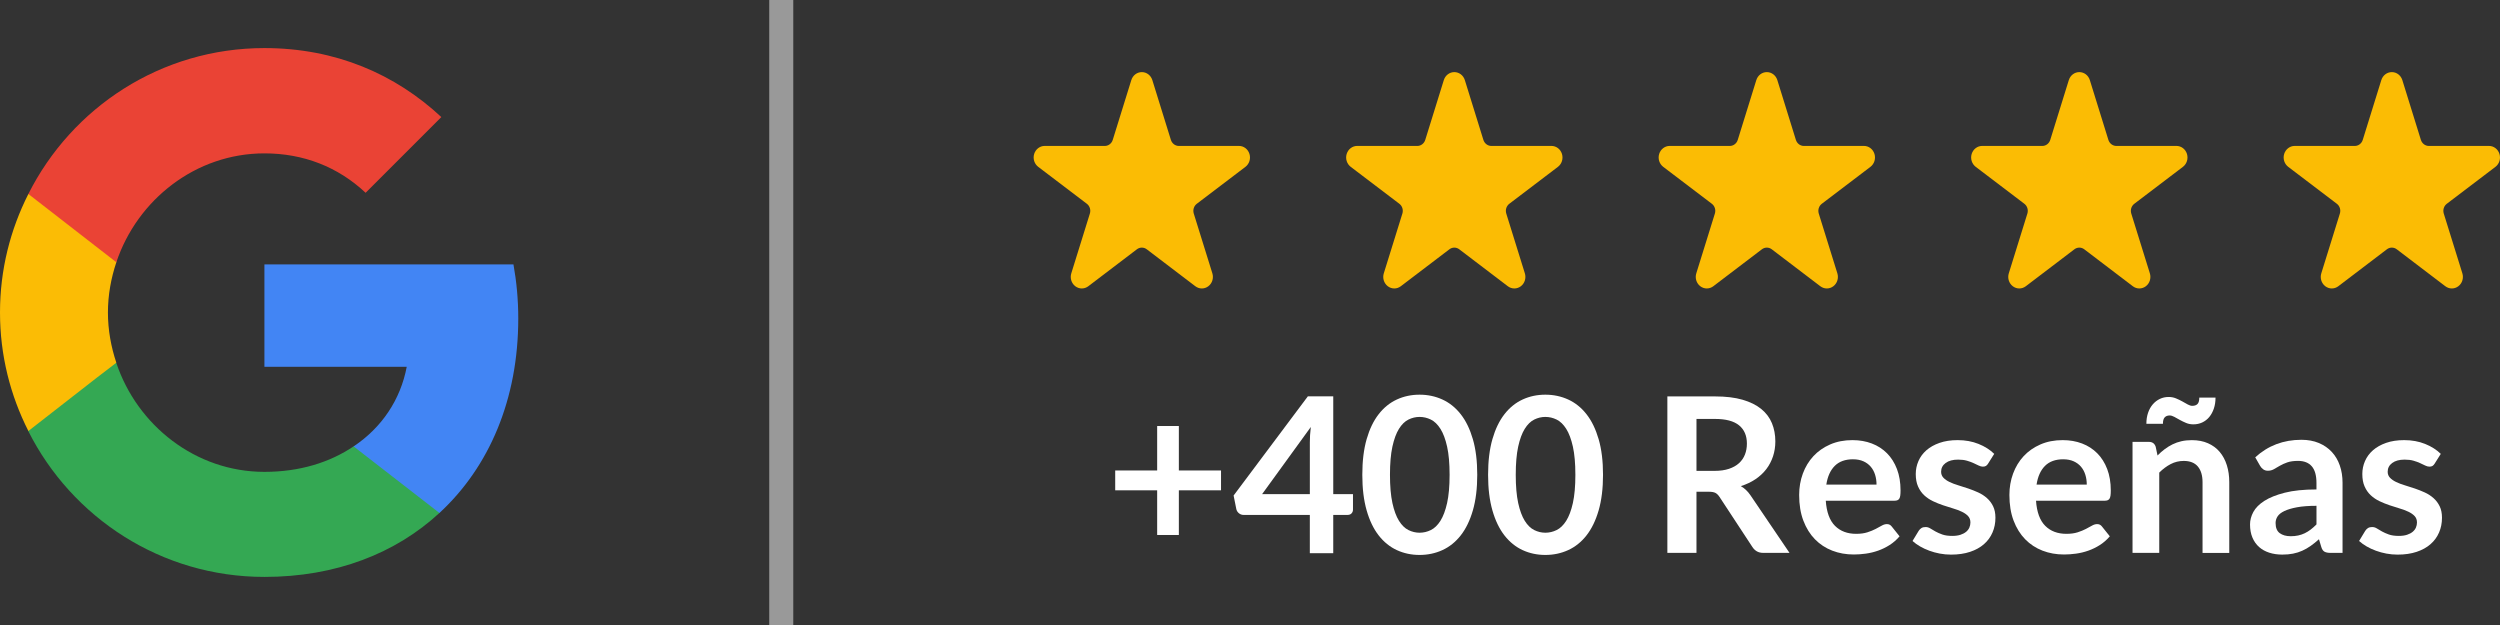 <?xml version="1.0" encoding="UTF-8"?>
<svg id="Layer_1" xmlns="http://www.w3.org/2000/svg" width="268" height="67" version="1.1" viewBox="0 0 268 67">
  <rect x="0" y="0" width="268" height="67" fill="#333333" stroke="none"/>
  <!-- Generator: Adobe Illustrator 29.6.1, SVG Export Plug-In . SVG Version: 2.1.1 Build 9)  -->
  <defs>
    <style>
      .st0 {
        fill: #4285f4;
      }

      .st1 {
        fill: #fbbc05;
      }

      .st2 {
        fill: #34a853;
      }

      .st3, .st4 {
        fill: #fff;
      }

      .st5 {
        fill: #ea4335;
      }

      .st6 {
        fill: #fbbc04;
        fill-rule: evenodd;
      }

      .st4 {
        fill-opacity: .5;
      }
    </style>
  </defs>
  <path class="st6" d="M121.277,8.588c.158-.512.614-.858,1.127-.858.514,0,.968.346,1.127.858l1.988,6.408c.059.188.174.352.326.469.154.117.34.18.529.18l6.442-.003c.513,0,.967.346,1.126.857.158.51-.015,1.069-.43,1.385l-5.212,3.959c-.154.117-.269.281-.328.469-.058.19-.057.393,0,.581l1.993,6.407c.159.512-.015,1.071-.43,1.386-.415.316-.978.316-1.394,0l-5.208-3.962c-.154-.117-.338-.18-.529-.18-.19,0-.374.063-.528.18l-5.21,3.962c-.415.316-.977.316-1.392,0-.417-.316-.59-.875-.43-1.386l1.991-6.407c.059-.188.059-.392,0-.581-.057-.188-.172-.352-.326-.469l-5.212-3.959c-.415-.316-.59-.875-.432-1.385.161-.512.615-.857,1.128-.857l6.441.003c.19,0,.376-.063.528-.18.154-.117.269-.281.326-.469l1.989-6.408Z"/>
  <path class="st6" d="M188.277,8.588c.158-.512.614-.858,1.127-.858.514,0,.968.346,1.127.858l1.988,6.408c.059.188.174.352.326.469.154.117.34.18.529.18l6.442-.003c.513,0,.967.346,1.126.857.158.51-.015,1.069-.43,1.385l-5.212,3.959c-.154.117-.269.281-.328.469-.058.19-.057.393,0,.581l1.993,6.407c.159.512-.015,1.071-.43,1.386-.415.316-.978.316-1.394,0l-5.208-3.962c-.154-.117-.338-.18-.529-.18-.19,0-.374.063-.528.18l-5.21,3.962c-.415.316-.977.316-1.392,0-.417-.316-.59-.875-.43-1.386l1.991-6.407c.059-.188.059-.392,0-.581-.057-.188-.172-.352-.326-.469l-5.212-3.959c-.415-.316-.59-.875-.432-1.385.161-.512.615-.857,1.128-.857l6.441.003c.19,0,.376-.063.528-.18.154-.117.269-.281.326-.469l1.989-6.408Z"/>
  <path class="st6" d="M154.777,8.588c.158-.512.614-.858,1.127-.858.514,0,.968.346,1.127.858l1.988,6.408c.059.188.174.352.326.469.154.117.34.18.529.18l6.442-.003c.513,0,.967.346,1.126.857.158.51-.015,1.069-.43,1.385l-5.212,3.959c-.154.117-.269.281-.328.469-.058.19-.057.393,0,.581l1.993,6.407c.159.512-.015,1.071-.43,1.386-.415.316-.978.316-1.394,0l-5.208-3.962c-.154-.117-.338-.18-.529-.18-.19,0-.374.063-.528.18l-5.21,3.962c-.415.316-.977.316-1.392,0-.417-.316-.59-.875-.43-1.386l1.991-6.407c.059-.188.059-.392,0-.581-.057-.188-.172-.352-.326-.469l-5.212-3.959c-.415-.316-.59-.875-.432-1.385.161-.512.615-.857,1.128-.857l6.441.003c.19,0,.376-.063.528-.18.154-.117.269-.281.326-.469l1.989-6.408Z"/>
  <path class="st6" d="M221.777,8.588c.158-.512.614-.858,1.127-.858.514,0,.968.346,1.127.858l1.988,6.408c.059.188.174.352.326.469.154.117.34.18.529.18l6.442-.003c.513,0,.967.346,1.126.857.158.51-.015,1.069-.43,1.385l-5.212,3.959c-.154.117-.269.281-.328.469-.058.19-.057.393,0,.581l1.993,6.407c.159.512-.015,1.071-.43,1.386-.415.316-.978.316-1.394,0l-5.208-3.962c-.154-.117-.338-.18-.529-.18-.19,0-.374.063-.528.18l-5.21,3.962c-.415.316-.977.316-1.392,0-.417-.316-.59-.875-.43-1.386l1.991-6.407c.059-.188.059-.392,0-.581-.057-.188-.172-.352-.326-.469l-5.212-3.959c-.415-.316-.59-.875-.432-1.385.161-.512.615-.857,1.128-.857l6.441.003c.19,0,.376-.063.528-.18.154-.117.269-.281.326-.469l1.989-6.408Z"/>
  <path class="st6" d="M255.277,8.588c.158-.512.614-.858,1.127-.858.514,0,.968.346,1.127.858l1.988,6.408c.059.188.174.352.326.469.154.117.34.18.529.18l6.442-.003c.513,0,.967.346,1.126.857.158.51-.015,1.069-.43,1.385l-5.212,3.959c-.154.117-.269.281-.328.469-.058.19-.057.393,0,.581l1.993,6.407c.159.512-.015,1.071-.43,1.386-.415.316-.978.316-1.394,0l-5.208-3.962c-.154-.117-.338-.18-.529-.18-.19,0-.374.063-.528.18l-5.21,3.962c-.415.316-.977.316-1.392,0-.417-.316-.59-.875-.43-1.386l1.991-6.407c.059-.188.059-.392,0-.581-.057-.188-.172-.352-.326-.469l-5.212-3.959c-.415-.316-.59-.875-.432-1.385.161-.512.615-.857,1.128-.857l6.441.003c.19,0,.376-.063.528-.18.154-.117.269-.281.326-.469l1.989-6.408Z"/>
  <rect class="st4" x="82.462" width="2.577" height="67"/>
  <path class="st0" d="M55.558,34.144c0-2.01-.18-3.943-.515-5.798h-26.697v10.978h15.255c-.67,3.53-2.68,6.52-5.695,8.53v7.138h9.2c5.36-4.948,8.452-12.215,8.452-20.847Z"/>
  <path class="st2" d="M28.345,61.845c7.653,0,14.07-2.525,18.76-6.855l-9.2-7.138c-2.525,1.701-5.747,2.732-9.56,2.732-7.37,0-13.632-4.973-15.874-11.674H3.04v7.319c4.664,9.251,14.225,15.616,25.305,15.616Z"/>
  <path class="st1" d="M12.472,38.886c-.567-1.701-.902-3.505-.902-5.386s.335-3.685.902-5.386v-7.318H3.041c-1.933,3.814-3.041,8.117-3.041,12.704s1.108,8.89,3.041,12.704l7.344-5.721,2.087-1.598Z"/>
  <path class="st5" d="M28.345,16.441c4.175,0,7.885,1.443,10.849,4.226l8.117-8.117c-4.922-4.587-11.313-7.396-18.966-7.396-11.081,0-20.641,6.365-25.305,15.642l9.431,7.318c2.242-6.7,8.504-11.673,15.874-11.673Z"/>
  <path class="st3" d="M126.373,45.669v4.766h4.521v2.127h-4.521v4.789h-2.325v-4.789h-4.498v-2.127h4.498v-4.766h2.325Z"/>
  <path class="st3" d="M142.924,52.968h2.116v1.662c0,.155-.05.289-.151.401-.101.112-.248.169-.442.169h-1.523v4.103h-2.51v-4.103h-7.091c-.193,0-.364-.06-.511-.181-.147-.12-.24-.269-.279-.447l-.29-1.453,7.962-10.636h2.72v10.484ZM140.414,47.47c0-.247.007-.515.023-.802.016-.286.043-.585.082-.894l-5.219,7.194h5.115v-5.498Z"/>
  <path class="st3" d="M158.361,50.9c0,1.464-.157,2.737-.471,3.818-.314,1.081-.748,1.974-1.302,2.679-.554.705-1.208,1.23-1.964,1.575-.755.345-1.571.518-2.447.518-.875,0-1.687-.173-2.435-.518s-1.397-.87-1.947-1.575c-.55-.705-.981-1.598-1.29-2.679-.31-1.081-.465-2.354-.465-3.818,0-1.473.155-2.747.465-3.824.31-1.077.74-1.969,1.29-2.674.55-.705,1.199-1.23,1.947-1.575.748-.345,1.56-.517,2.435-.517.876,0,1.691.172,2.447.517.756.346,1.411.87,1.964,1.575.554.705.988,1.597,1.302,2.674.314,1.077.471,2.352.471,3.824ZM155.397,50.9c0-1.217-.089-2.225-.267-3.022s-.416-1.434-.715-1.906-.641-.804-1.029-.994c-.388-.19-.79-.284-1.209-.284-.411,0-.808.095-1.191.284-.383.19-.723.521-1.017.994s-.529,1.108-.703,1.906-.261,1.806-.261,3.022.087,2.224.261,3.022c.174.799.409,1.434.703,1.906s.634.805,1.017.994c.384.19.781.285,1.191.285.418,0,.821-.095,1.209-.285.388-.19.731-.521,1.029-.994s.537-1.107.715-1.906c.178-.798.267-1.805.267-3.022Z"/>
  <path class="st3" d="M171.844,50.9c0,1.464-.157,2.737-.471,3.818-.314,1.081-.748,1.974-1.302,2.679-.554.705-1.208,1.23-1.964,1.575-.755.345-1.571.518-2.447.518-.875,0-1.687-.173-2.435-.518s-1.397-.87-1.947-1.575c-.55-.705-.981-1.598-1.29-2.679-.31-1.081-.465-2.354-.465-3.818,0-1.473.155-2.747.465-3.824.31-1.077.74-1.969,1.29-2.674.55-.705,1.199-1.23,1.947-1.575.748-.345,1.56-.517,2.435-.517.876,0,1.691.172,2.447.517.756.346,1.411.87,1.964,1.575.554.705.988,1.597,1.302,2.674.314,1.077.471,2.352.471,3.824ZM168.88,50.9c0-1.217-.089-2.225-.267-3.022s-.416-1.434-.715-1.906-.641-.804-1.029-.994c-.388-.19-.79-.284-1.209-.284-.411,0-.808.095-1.191.284-.383.19-.723.521-1.017.994s-.529,1.108-.703,1.906-.261,1.806-.261,3.022.087,2.224.261,3.022c.174.799.409,1.434.703,1.906s.634.805,1.017.994c.384.19.781.285,1.191.285.418,0,.821-.095,1.209-.285.388-.19.731-.521,1.029-.994s.537-1.107.715-1.906c.178-.798.267-1.805.267-3.022Z"/>
  <g>
    <path class="st3" d="M181.862,52.715v6.554h-3.12v-16.773h5.115c1.145,0,2.125.118,2.941.354.815.236,1.484.566,2.006.992s.905.934,1.148,1.525c.244.591.365,1.243.365,1.954,0,.565-.083,1.098-.249,1.601-.167.502-.406.959-.719,1.369-.314.41-.7.769-1.16,1.079-.46.31-.984.557-1.572.743.395.224.735.545,1.021.962l4.199,6.194h-2.807c-.271,0-.501-.054-.69-.163-.19-.108-.35-.263-.481-.464l-3.526-5.371c-.131-.201-.276-.344-.435-.429-.159-.085-.393-.127-.702-.127h-1.334ZM181.862,50.477h1.949c.588,0,1.1-.073,1.537-.22s.796-.35,1.079-.609c.282-.259.493-.566.632-.922.139-.355.209-.746.209-1.171,0-.851-.281-1.504-.841-1.96-.56-.456-1.417-.685-2.569-.685h-1.995v5.568Z"/>
    <path class="st3" d="M198.588,47.182c.75,0,1.44.12,2.071.36.63.24,1.173.59,1.629,1.05.457.46.812,1.024,1.067,1.693s.383,1.433.383,2.291c0,.216-.01.397-.029.54-.019.143-.054.255-.104.336-.051.082-.118.14-.203.174-.085.035-.193.052-.325.052h-7.354c.085,1.222.414,2.119.986,2.691s1.33.858,2.273.858c.464,0,.864-.054,1.201-.163.336-.108.63-.228.881-.359s.472-.252.661-.359c.19-.108.373-.163.551-.163.116,0,.216.023.301.069.085.047.159.112.221.197l.835,1.044c-.317.372-.673.683-1.067.934-.395.252-.807.452-1.235.603-.429.151-.866.257-1.311.319s-.875.093-1.294.093c-.828,0-1.597-.137-2.308-.412s-1.33-.68-1.856-1.218-.94-1.203-1.241-1.995c-.302-.793-.452-1.711-.452-2.755,0-.812.131-1.576.394-2.291.263-.715.64-1.338,1.131-1.868.491-.529,1.09-.949,1.798-1.258.708-.31,1.506-.464,2.395-.464ZM198.646,49.235c-.835,0-1.489.236-1.96.708s-.773,1.141-.905,2.007h5.382c0-.371-.05-.721-.151-1.05s-.255-.617-.464-.864c-.209-.247-.472-.442-.789-.585-.317-.143-.689-.215-1.114-.215Z"/>
    <path class="st3" d="M213.134,49.688c-.077.123-.159.21-.244.261s-.193.076-.325.076c-.139,0-.288-.039-.447-.116-.158-.077-.342-.164-.551-.261s-.447-.184-.713-.261c-.267-.077-.582-.116-.945-.116-.565,0-1.009.12-1.334.36s-.487.553-.487.94c0,.255.083.47.249.644.166.174.387.327.661.458s.586.249.934.353c.348.104.704.219,1.067.342.363.124.719.265,1.067.423.348.159.659.36.934.604s.495.536.661.875c.166.34.249.75.249,1.23,0,.573-.104,1.1-.314,1.583-.208.483-.514.901-.916,1.253-.402.352-.899.626-1.491.823s-1.27.296-2.036.296c-.41,0-.81-.037-1.201-.11-.391-.073-.766-.176-1.125-.307-.36-.131-.692-.286-.998-.464-.306-.178-.574-.372-.806-.58l.661-1.09c.085-.131.185-.232.301-.302.116-.069.263-.104.441-.104s.346.051.505.151c.158.101.342.209.551.325.209.116.454.225.736.325s.64.15,1.073.15c.34,0,.632-.041.875-.122.244-.081.445-.188.604-.319.158-.131.274-.284.348-.459.074-.174.11-.353.11-.539,0-.279-.083-.506-.249-.685-.166-.178-.387-.333-.661-.464s-.587-.249-.94-.354-.711-.218-1.079-.342c-.368-.123-.727-.269-1.079-.435-.352-.167-.665-.377-.94-.632s-.495-.568-.661-.94c-.167-.372-.249-.82-.249-1.346,0-.487.097-.951.29-1.392.193-.44.477-.825.853-1.154s.843-.592,1.404-.789c.56-.197,1.208-.296,1.943-.296.819,0,1.566.136,2.239.406s1.233.626,1.682,1.067l-.649,1.033Z"/>
    <path class="st3" d="M221.126,47.182c.75,0,1.44.12,2.071.36.63.24,1.173.59,1.629,1.05.457.46.812,1.024,1.067,1.693s.383,1.433.383,2.291c0,.216-.01.397-.029.54-.019.143-.054.255-.104.336-.051.082-.118.14-.203.174-.085.035-.193.052-.325.052h-7.354c.085,1.222.414,2.119.986,2.691s1.33.858,2.273.858c.464,0,.864-.054,1.201-.163.336-.108.63-.228.881-.359s.472-.252.661-.359c.19-.108.373-.163.551-.163.116,0,.216.023.301.069.085.047.159.112.221.197l.835,1.044c-.317.372-.673.683-1.067.934-.395.252-.807.452-1.235.603-.429.151-.866.257-1.311.319s-.875.093-1.294.093c-.828,0-1.597-.137-2.308-.412s-1.33-.68-1.856-1.218-.94-1.203-1.241-1.995c-.302-.793-.452-1.711-.452-2.755,0-.812.131-1.576.394-2.291.263-.715.64-1.338,1.131-1.868.491-.529,1.09-.949,1.798-1.258.708-.31,1.506-.464,2.395-.464ZM221.184,49.235c-.835,0-1.489.236-1.96.708s-.773,1.141-.905,2.007h5.382c0-.371-.05-.721-.151-1.05s-.255-.617-.464-.864c-.209-.247-.472-.442-.789-.585-.317-.143-.689-.215-1.114-.215Z"/>
    <path class="st3" d="M228.607,59.269v-11.901h1.752c.371,0,.615.174.731.522l.197.94c.24-.248.493-.472.76-.673.267-.201.549-.375.847-.522.297-.147.616-.259.957-.336s.711-.116,1.114-.116c.649,0,1.226.11,1.728.331.502.221.922.53,1.258.928s.592.874.766,1.427.261,1.162.261,1.827v7.575h-2.865v-7.575c0-.727-.169-1.289-.505-1.688-.336-.398-.841-.597-1.514-.597-.495,0-.959.112-1.392.336-.434.225-.843.53-1.23.916v8.607h-2.865ZM235.022,43.505c.232,0,.414-.064.545-.191s.197-.358.197-.69h1.74c0,.433-.06.826-.18,1.178-.12.352-.284.653-.493.905-.209.251-.459.444-.749.58-.29.136-.609.203-.957.203-.279,0-.538-.05-.777-.151-.24-.1-.464-.208-.673-.325-.209-.116-.404-.224-.586-.325s-.35-.151-.504-.151c-.225,0-.4.068-.528.203s-.191.365-.191.69h-1.774c0-.433.06-.825.18-1.177.12-.352.288-.653.504-.905.216-.251.47-.447.76-.586s.605-.208.945-.208c.278,0,.54.05.783.151s.47.208.678.325c.209.116.402.224.58.325s.344.151.499.151Z"/>
    <path class="st3" d="M251.121,59.269h-1.287c-.271,0-.483-.041-.638-.122-.155-.082-.271-.246-.348-.493l-.255-.847c-.302.271-.598.508-.888.713s-.589.377-.899.516c-.309.139-.638.244-.986.313-.348.07-.735.104-1.16.104-.502,0-.966-.068-1.392-.204s-.791-.339-1.096-.611c-.306-.272-.543-.609-.713-1.013-.17-.403-.255-.873-.255-1.408,0-.45.118-.894.354-1.333.236-.439.628-.834,1.177-1.187.549-.353,1.28-.646,2.192-.879.912-.232,2.045-.349,3.398-.349v-.701c0-.803-.168-1.397-.504-1.783s-.826-.578-1.467-.578c-.464,0-.851.054-1.16.162-.309.108-.578.231-.806.365-.228.136-.439.257-.632.366-.194.108-.406.162-.638.162-.193,0-.359-.05-.499-.151-.139-.1-.251-.224-.336-.371l-.522-.916c1.369-1.253,3.019-1.879,4.953-1.879.696,0,1.317.114,1.862.342.545.228,1.007.545,1.386.951.379.406.667.891.864,1.456.197.565.295,1.183.295,1.856v7.517ZM245.554,57.483c.293,0,.565-.027.812-.08.247-.053.481-.133.702-.24.22-.106.433-.238.638-.394.205-.156.412-.341.621-.554v-1.992c-.835,0-1.533.053-2.094.158s-1.011.24-1.351.403-.582.354-.725.572c-.143.218-.214.456-.214.712,0,.506.148.869.446,1.087s.686.327,1.166.327Z"/>
    <path class="st3" d="M261.005,49.688c-.077.123-.159.21-.244.261s-.193.076-.325.076c-.139,0-.288-.039-.447-.116-.158-.077-.342-.164-.551-.261s-.447-.184-.713-.261c-.267-.077-.582-.116-.945-.116-.565,0-1.009.12-1.334.36s-.487.553-.487.94c0,.255.083.47.249.644.166.174.387.327.661.458s.586.249.934.353c.348.104.704.219,1.067.342.363.124.719.265,1.067.423.348.159.659.36.934.604s.495.536.661.875c.166.34.249.75.249,1.23,0,.573-.104,1.1-.314,1.583-.208.483-.514.901-.916,1.253-.402.352-.899.626-1.491.823s-1.27.296-2.036.296c-.41,0-.81-.037-1.201-.11-.391-.073-.766-.176-1.125-.307-.36-.131-.692-.286-.998-.464-.306-.178-.574-.372-.806-.58l.661-1.09c.085-.131.185-.232.301-.302.116-.069.263-.104.441-.104s.346.051.505.151c.158.101.342.209.551.325.209.116.454.225.736.325s.64.15,1.073.15c.34,0,.632-.041.875-.122.244-.081.445-.188.604-.319.158-.131.274-.284.348-.459.074-.174.11-.353.11-.539,0-.279-.083-.506-.249-.685-.166-.178-.387-.333-.661-.464s-.587-.249-.94-.354-.711-.218-1.079-.342c-.368-.123-.727-.269-1.079-.435-.352-.167-.665-.377-.94-.632s-.495-.568-.661-.94c-.167-.372-.249-.82-.249-1.346,0-.487.097-.951.29-1.392.193-.44.477-.825.853-1.154s.843-.592,1.404-.789c.56-.197,1.208-.296,1.943-.296.819,0,1.566.136,2.239.406s1.233.626,1.682,1.067l-.649,1.033Z"/>
  </g>
</svg>